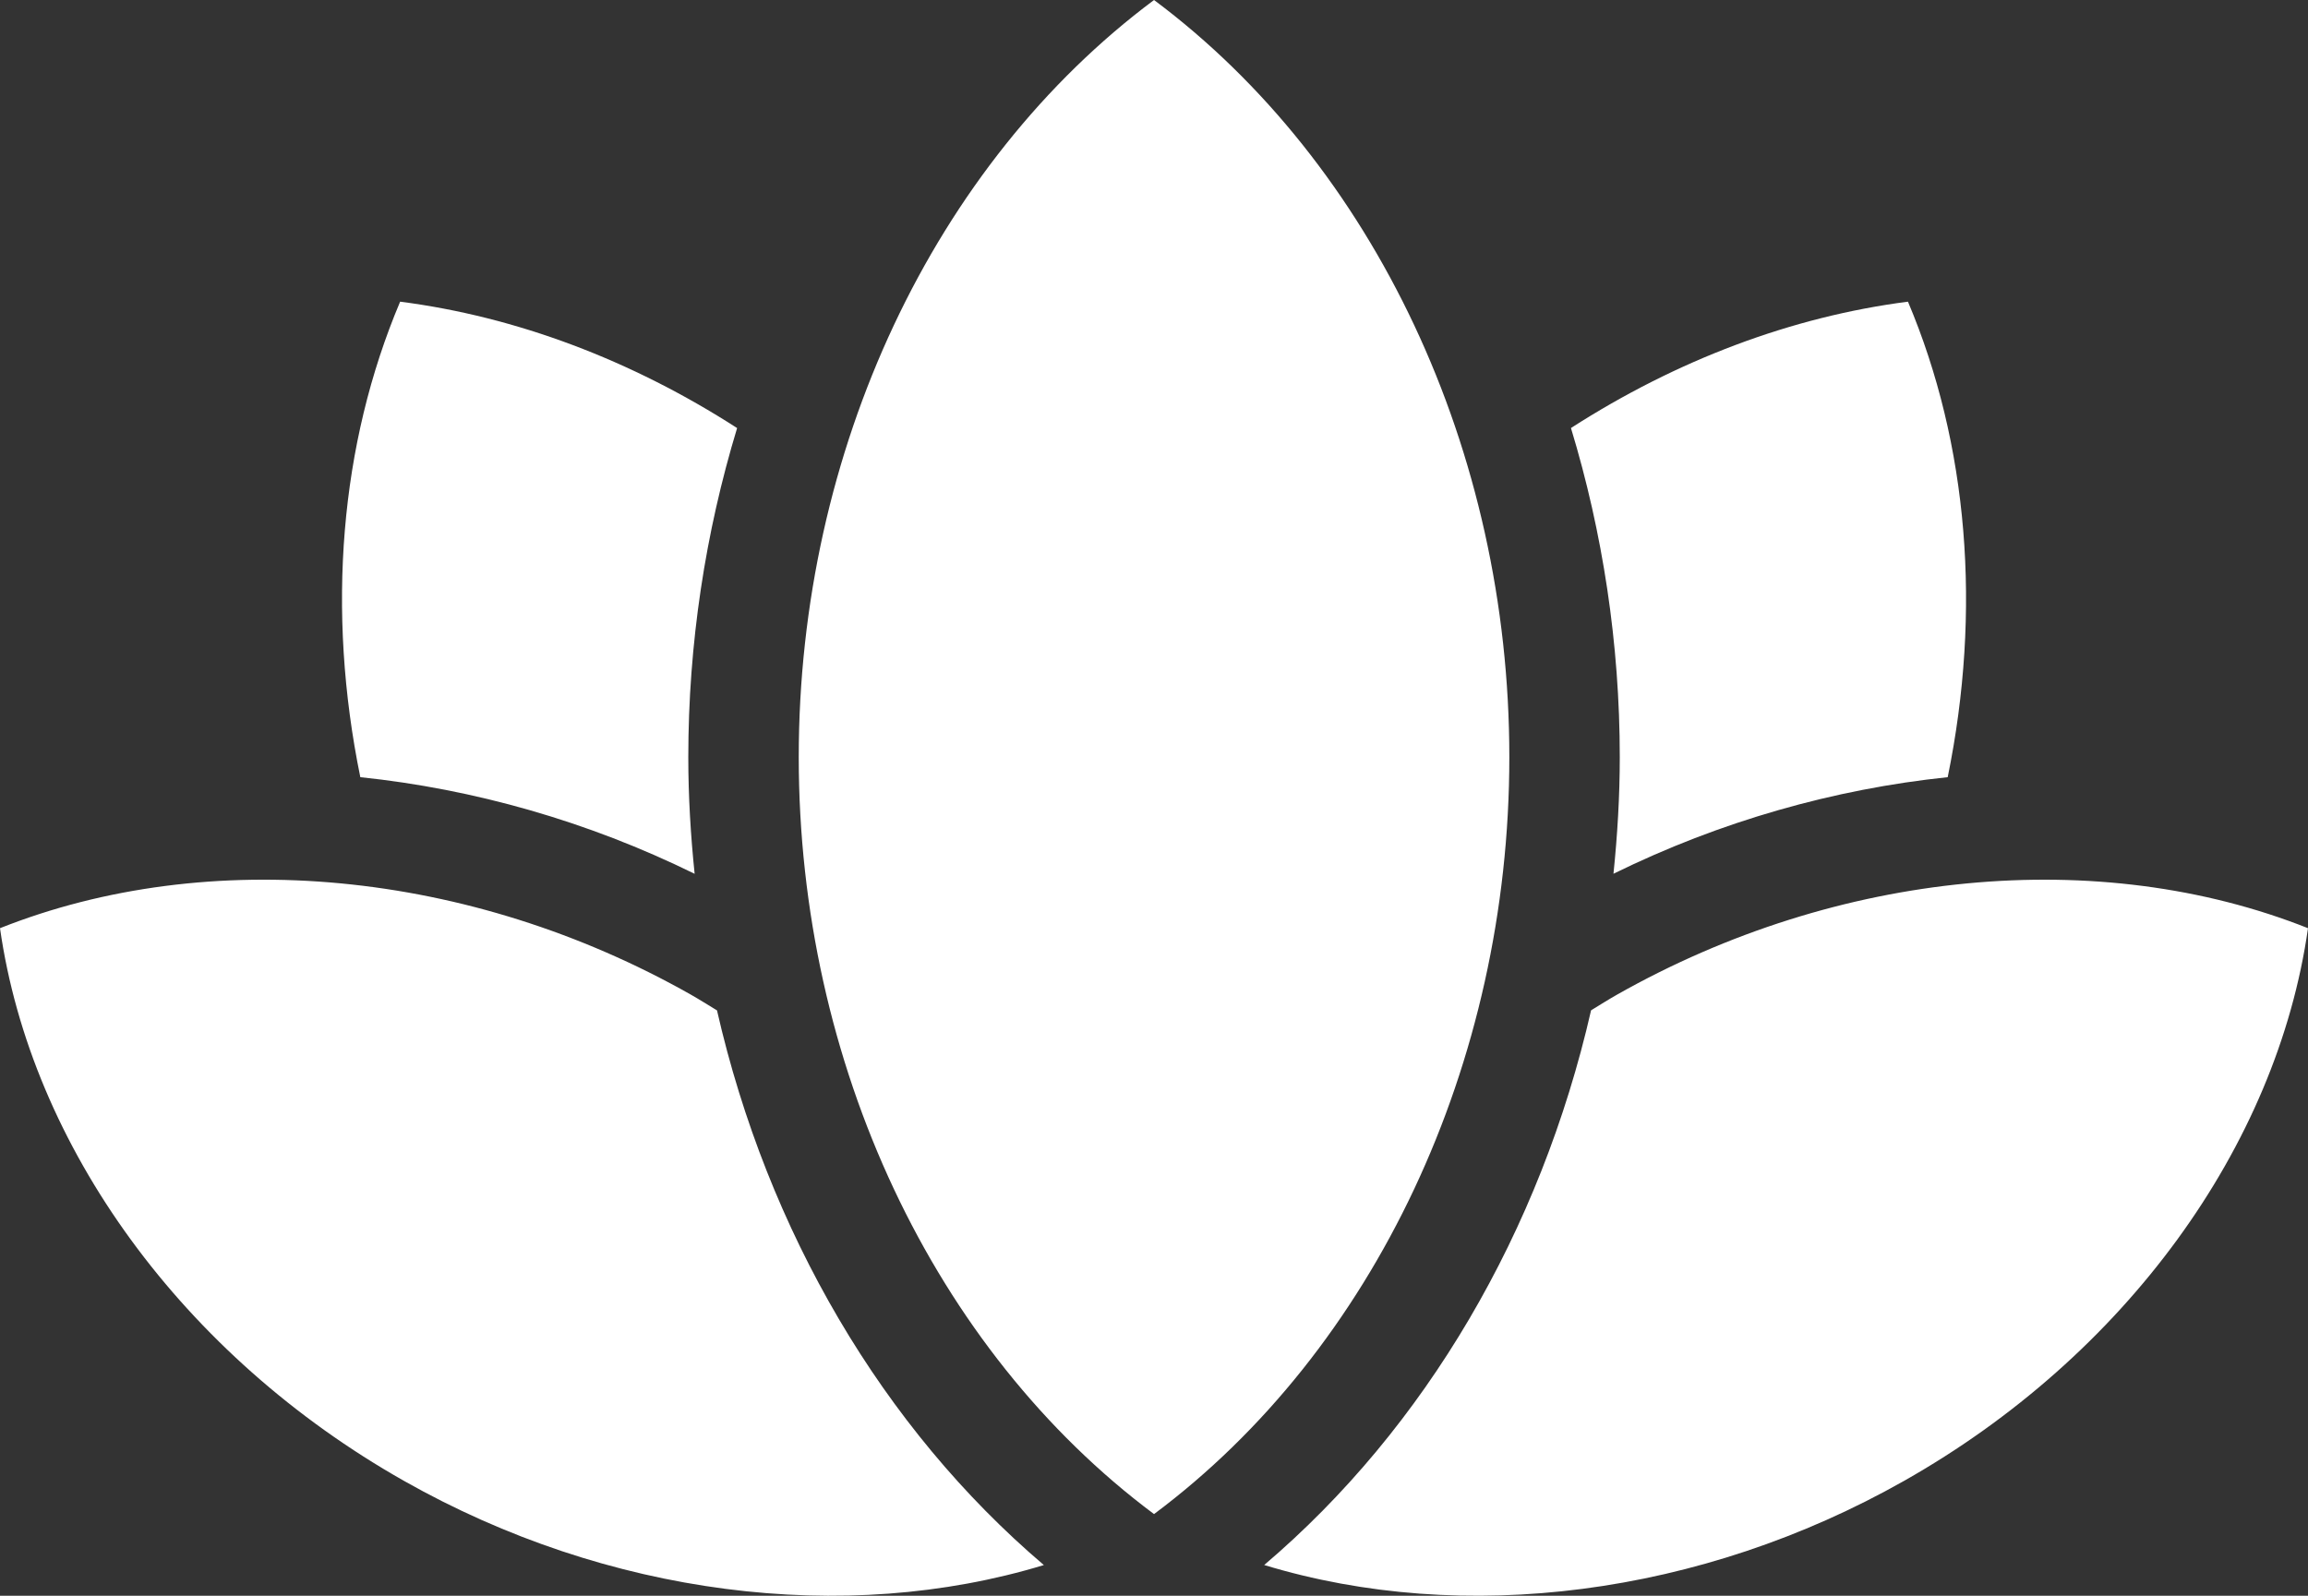 <?xml version="1.0" encoding="UTF-8"?>
<svg width="94px" height="65px" viewBox="0 0 94 65" version="1.1" xmlns="http://www.w3.org/2000/svg" xmlns:xlink="http://www.w3.org/1999/xlink">
    <rect x="0" y="0" width="94" height="65" fill="#333333" stroke="none"/>
    <!-- Generator: Sketch 49.2 (51160) - http://www.bohemiancoding.com/sketch -->
    <title>noun_399265_cc</title>
    <desc>Created with Sketch.</desc>
    <defs></defs>
    <g id="Page-1" stroke="none" stroke-width="1" fill="none" fill-rule="evenodd">
        <g id="Desktop-HD-Copy-2" transform="translate(-512, -4198)" fill="#FFFFFF" fill-rule="nonzero">
            <g id="noun_399265_cc" transform="translate(512, 4198)">
                <path d="M77.707,12.288 C80.164,18.099 80.714,24.872 79.326,31.657 C74.709,32.139 70.068,33.449 65.713,35.591 C65.874,34.023 65.97,32.439 65.97,30.841 C65.97,26.218 65.275,21.693 63.982,17.435 C68.291,14.664 72.978,12.897 77.707,12.288 Z M47.001,0 C55.963,6.688 61.472,18.349 61.472,30.841 C61.472,43.327 55.963,54.987 47.001,61.674 C38.039,54.985 32.531,43.325 32.531,30.841 C32.531,18.351 38.039,6.69 47.001,0 Z M16.297,12.288 C21.025,12.897 25.713,14.664 30.021,17.436 C28.729,21.694 28.033,26.219 28.033,30.841 C28.033,32.44 28.129,34.025 28.291,35.593 C23.933,33.45 19.292,32.138 14.675,31.657 C13.288,24.872 13.839,18.101 16.297,12.288 Z M16.459,60.324 C7.457,55.232 1.269,46.714 0,37.808 C8.505,34.43 19.131,35.418 28.132,40.512 C28.497,40.719 28.847,40.942 29.202,41.157 C31.255,50.143 35.944,58.159 42.514,63.75 C34.4,66.218 24.741,65.01 16.459,60.324 Z M77.543,60.324 C69.261,65.01 59.604,66.218 51.488,63.748 C58.06,58.159 62.748,50.142 64.801,41.154 C65.154,40.938 65.501,40.718 65.866,40.511 C74.868,35.42 85.494,34.43 94,37.808 C92.733,46.713 86.547,55.232 77.543,60.324 Z" id="Shape"></path>
            </g>
        </g>
    </g>
</svg>